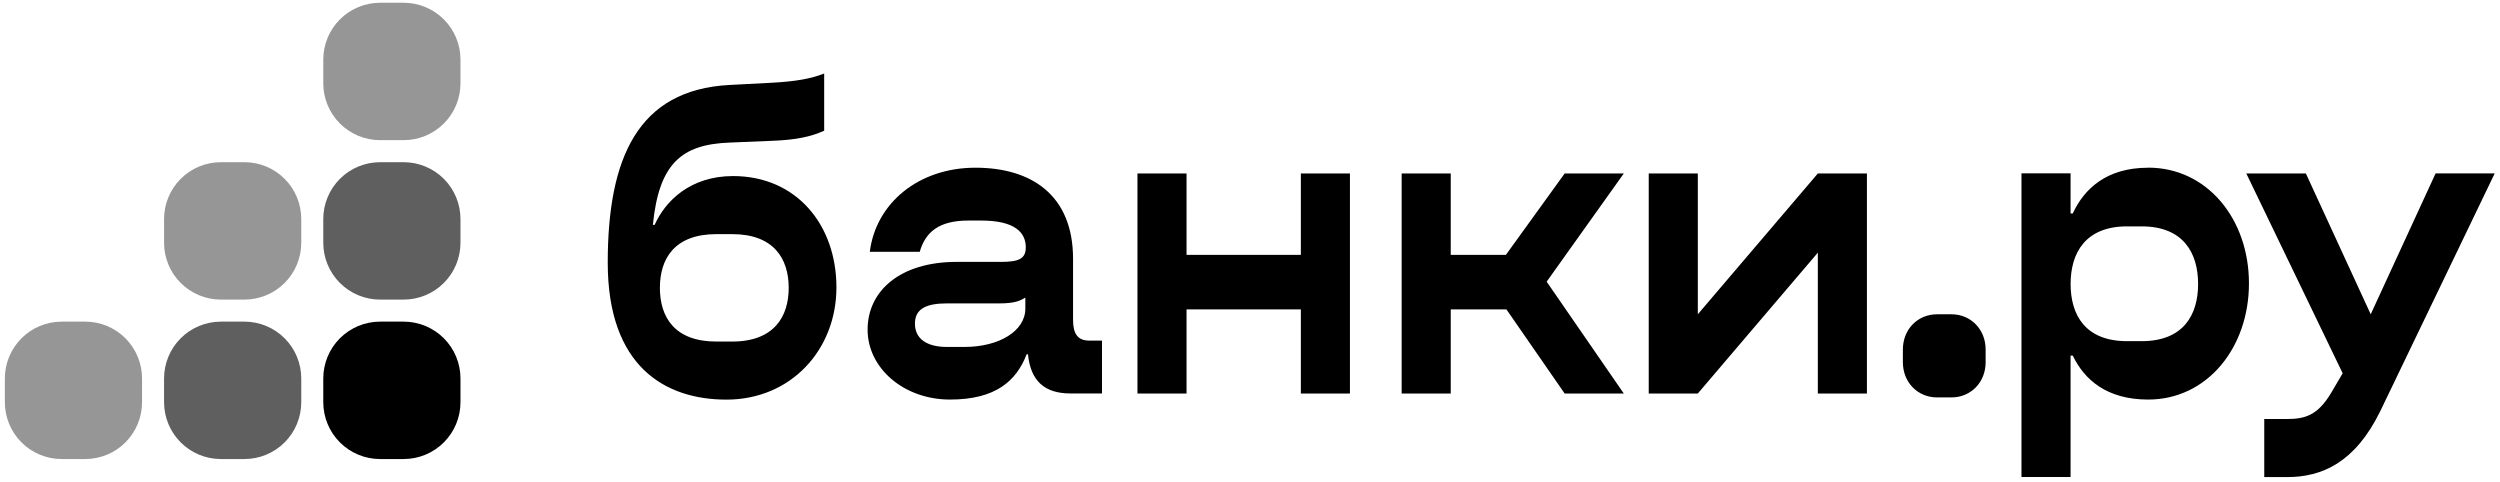 <?xml version="1.0" encoding="UTF-8"?> <svg xmlns="http://www.w3.org/2000/svg" width="410" height="79" viewBox="0 0 410 79" fill="none"><g clip-path="url(#clip0_135_3056)"><path d="M66.21 0.451H62.328C61.104 0.452 59.893 0.694 58.763 1.163C57.633 1.632 56.607 2.319 55.742 3.185C54.878 4.051 54.192 5.078 53.725 6.209C53.258 7.34 53.017 8.552 53.019 9.775V13.662C53.017 14.885 53.258 16.097 53.725 17.227C54.192 18.358 54.878 19.386 55.742 20.252C56.607 21.117 57.633 21.805 58.763 22.274C59.893 22.743 61.104 22.985 62.328 22.985H66.21C67.433 22.985 68.644 22.743 69.774 22.274C70.904 21.805 71.931 21.117 72.795 20.252C73.66 19.386 74.345 18.358 74.812 17.227C75.28 16.097 75.52 14.885 75.519 13.662V9.773C75.52 7.302 74.54 4.932 72.794 3.184C71.049 1.436 68.68 0.453 66.21 0.451ZM40.097 26.6H36.216C34.992 26.601 33.781 26.843 32.651 27.312C31.521 27.781 30.494 28.468 29.63 29.334C28.765 30.2 28.08 31.227 27.613 32.358C27.145 33.489 26.905 34.7 26.906 35.924V39.81C26.905 41.034 27.145 42.245 27.613 43.376C28.08 44.507 28.765 45.535 29.63 46.4C30.494 47.266 31.521 47.953 32.651 48.422C33.781 48.891 34.992 49.133 36.216 49.134H40.097C41.321 49.133 42.532 48.891 43.662 48.422C44.792 47.953 45.819 47.266 46.683 46.4C47.547 45.535 48.233 44.507 48.7 43.376C49.167 42.245 49.407 41.034 49.407 39.81V35.924C49.407 34.7 49.167 33.489 48.7 32.358C48.233 31.227 47.547 30.2 46.683 29.334C45.819 28.468 44.792 27.781 43.662 27.312C42.532 26.843 41.321 26.601 40.097 26.6Z" fill="#969696"></path><path d="M66.208 26.6H62.327C61.103 26.601 59.892 26.843 58.762 27.312C57.632 27.781 56.605 28.468 55.741 29.334C54.877 30.199 54.191 31.227 53.724 32.358C53.256 33.488 53.016 34.7 53.017 35.923V39.81C53.016 41.034 53.256 42.245 53.724 43.376C54.191 44.507 54.877 45.534 55.741 46.4C56.605 47.266 57.632 47.953 58.762 48.422C59.892 48.891 61.103 49.133 62.327 49.134H66.208C67.432 49.133 68.643 48.891 69.773 48.422C70.903 47.953 71.93 47.266 72.794 46.4C73.659 45.534 74.344 44.507 74.811 43.376C75.279 42.245 75.519 41.034 75.518 39.81V35.923C75.519 34.7 75.279 33.488 74.811 32.358C74.344 31.227 73.659 30.199 72.794 29.334C71.93 28.468 70.903 27.781 69.773 27.312C68.643 26.843 67.432 26.601 66.208 26.6Z" fill="#5F5F5F"></path><path d="M13.982 52.748H10.105C8.882 52.749 7.67 52.991 6.54 53.46C5.41 53.929 4.384 54.616 3.52 55.482C2.655 56.348 1.97 57.375 1.502 58.506C1.035 59.637 0.795 60.849 0.796 62.072V65.961C0.795 68.431 1.775 70.801 3.52 72.549C5.266 74.297 7.635 75.281 10.105 75.282H13.987C15.21 75.281 16.422 75.04 17.552 74.57C18.682 74.101 19.708 73.414 20.573 72.549C21.437 71.683 22.122 70.655 22.59 69.524C23.057 68.394 23.297 67.182 23.296 65.959V62.072C23.297 60.849 23.057 59.637 22.59 58.506C22.122 57.375 21.437 56.348 20.573 55.482C19.708 54.616 18.682 53.929 17.552 53.46C16.422 52.991 15.21 52.749 13.987 52.748H13.982Z" fill="#969696"></path><path d="M40.097 52.748H36.216C34.992 52.749 33.781 52.991 32.651 53.46C31.521 53.929 30.494 54.616 29.63 55.482C28.765 56.348 28.08 57.375 27.613 58.506C27.145 59.637 26.905 60.849 26.906 62.072V65.961C26.905 68.431 27.885 70.801 29.631 72.549C31.377 74.297 33.745 75.281 36.216 75.282H40.097C41.321 75.281 42.532 75.04 43.662 74.57C44.792 74.101 45.819 73.414 46.683 72.549C47.547 71.683 48.233 70.655 48.7 69.524C49.167 68.394 49.407 67.182 49.407 65.959V62.072C49.407 60.849 49.167 59.637 48.7 58.506C48.233 57.375 47.547 56.348 46.683 55.482C45.819 54.616 44.792 53.929 43.662 53.46C42.532 52.991 41.321 52.749 40.097 52.748Z" fill="#5F5F5F"></path><path d="M66.208 52.748H62.327C61.103 52.749 59.892 52.991 58.762 53.46C57.632 53.929 56.605 54.616 55.741 55.482C54.877 56.348 54.191 57.375 53.724 58.506C53.256 59.637 53.016 60.849 53.017 62.072V65.961C53.016 68.431 53.996 70.801 55.742 72.549C57.488 74.297 59.856 75.281 62.327 75.282H66.208C67.432 75.281 68.643 75.04 69.773 74.57C70.903 74.101 71.93 73.414 72.794 72.549C73.659 71.683 74.344 70.655 74.811 69.524C75.279 68.394 75.519 67.182 75.518 65.959V62.072C75.519 60.849 75.279 59.637 74.811 58.506C74.344 57.375 73.659 56.348 72.794 55.482C71.93 54.616 70.903 53.929 69.773 53.46C68.643 52.991 67.432 52.749 66.208 52.748Z" fill="black"></path><path d="M175.981 52.48V42.444C175.981 32.049 169.229 27.503 159.964 27.503C150.698 27.503 143.654 33.274 142.648 41.29H150.839C151.777 38.045 154.001 36.169 158.819 36.169H160.899C166.427 36.169 168.228 38.115 168.228 40.568C168.228 42.444 167.085 42.95 164.132 42.95H156.874C147.609 42.95 142.286 47.719 142.286 54.058C142.286 60.397 148.248 65.528 155.793 65.528C163.34 65.528 166.706 62.427 168.371 58.098H168.59C169.02 62.497 171.327 64.527 175.559 64.527H180.726V55.861H178.645C176.784 55.861 175.981 54.78 175.981 52.471V52.48ZM168.155 50.614C168.155 54.294 163.843 56.899 158.17 56.899H155.29C152.057 56.899 150.049 55.601 150.049 53.076C150.049 50.55 152.057 49.758 155.29 49.758H163.845C166.436 49.758 167.292 49.325 168.157 48.81L168.155 50.614ZM399.432 28.451L388.798 51.542L378.164 28.451H368.395L384.196 61.216L382.332 64.393C380.101 68.143 378.02 68.719 375.004 68.719H371.338V78.243H375.077C380.747 78.243 386.204 75.934 390.373 67.412L409.13 28.442H399.432V28.451ZM120.225 28.874C113.184 28.874 109.098 32.987 107.36 36.881H107.071C108.07 26.774 111.815 23.682 119.649 23.383L126.611 23.094C130.492 22.948 132.93 22.445 135.166 21.436V12.057C132.94 12.924 130.492 13.357 126.538 13.573L119.642 13.933C104.56 14.726 99.669 25.989 99.669 43.086C99.669 60.181 109.149 65.538 119.139 65.538C129.7 65.538 137.174 57.376 137.174 47.133C137.174 36.89 130.636 28.874 120.218 28.874H120.225ZM120.082 56.015H117.488C110.663 56.015 108.223 52.048 108.223 47.206C108.223 42.364 110.673 38.397 117.488 38.397H120.082C126.907 38.397 129.347 42.435 129.347 47.206C129.347 51.975 126.897 56.015 120.082 56.015ZM320.04 51.545H317.673C314.513 51.545 312.072 53.995 312.072 57.312V59.405C312.072 62.723 314.522 65.176 317.673 65.176H320.04C323.202 65.176 325.643 62.723 325.643 59.405V57.315C325.643 53.995 323.192 51.542 320.04 51.542V51.545ZM278.442 51.545V28.451H270.392V64.536H278.442L298.125 41.436V64.536H306.176V28.451H298.125L278.442 51.542V51.545ZM352.294 27.506C345.469 27.506 341.804 30.967 339.932 35.007H339.572V28.429H331.522V78.233H339.572V58.314H339.932C341.797 62.21 345.459 65.528 352.294 65.528C361.993 65.528 368.828 57.006 368.828 46.474C368.828 35.942 362.002 27.494 352.294 27.494V27.503V27.506ZM351.222 55.951H348.845C342.02 55.951 339.58 51.698 339.58 46.574C339.58 41.453 342.03 37.124 348.845 37.124H351.222C358.048 37.124 360.488 41.453 360.488 46.574C360.488 51.695 358.04 55.951 351.222 55.951ZM213.34 41.795H194.593V28.451H186.543V64.536H194.593V50.74H213.34V64.536H221.39V28.451H213.34V41.795ZM256.605 28.451L246.97 41.795H237.921V28.451H229.871V64.536H237.921V50.74H247.053L256.605 64.536H266.304L253.652 46.195L266.304 28.451H256.605Z" fill="black"></path></g><defs><clipPath id="clip0_135_3056"><rect width="408.333" height="77.79" fill="white" transform="translate(0.796 0.451)"></rect></clipPath></defs></svg> 
